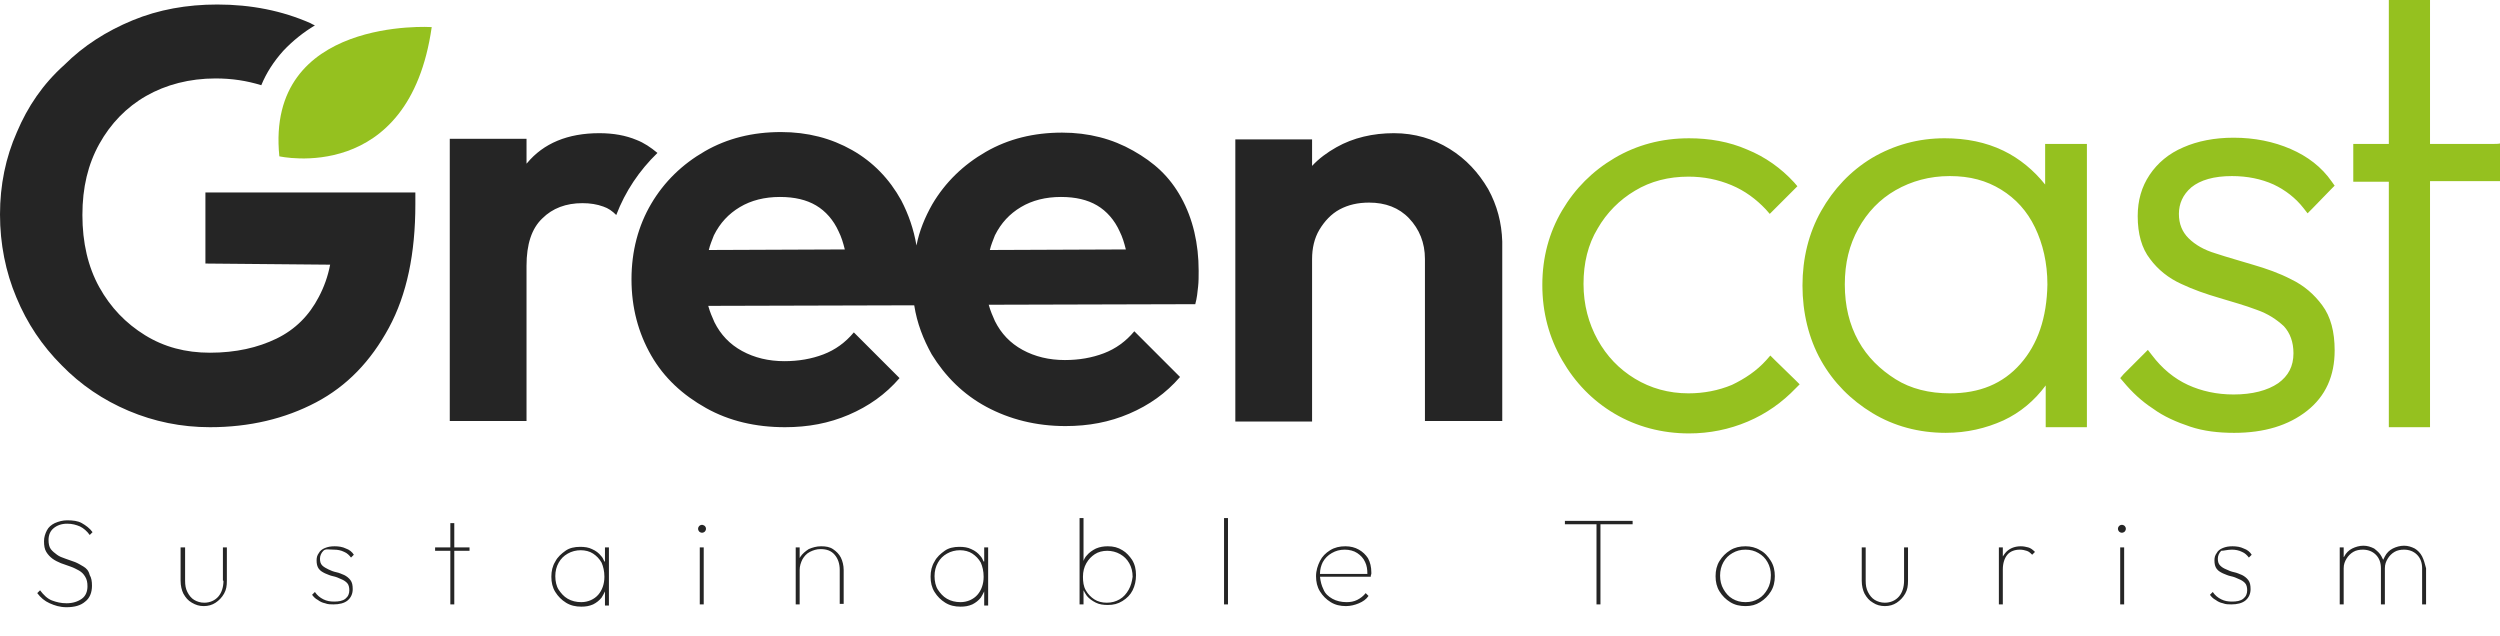 <?xml version="1.0" encoding="utf-8"?>
<!-- Generator: Adobe Illustrator 27.8.0, SVG Export Plug-In . SVG Version: 6.00 Build 0)  -->
<svg version="1.1" id="Calque_2_00000044891978571623833820000004195801602178246299_"
	 xmlns="http://www.w3.org/2000/svg" xmlns:xlink="http://www.w3.org/1999/xlink" x="0px" y="0px" viewBox="0 0 443 112.7"
	 style="enable-background:new 0 0 443 112.7;" xml:space="preserve">
<style type="text/css">
	.st0{fill:#95C11F;}
	.st1{fill:#252525;}
</style>
<g id="baseline">
	<g id="Logo_couleur">
		<path id="cast" class="st0" d="M314.5,63.8l-0.8-0.8l-0.7,0.8c-1.7,1.9-3.8,3.3-6.1,4.4c-2.4,1-5,1.5-7.7,1.5
			c-3.5,0-6.7-0.9-9.5-2.6c-2.8-1.7-5-4-6.6-6.9c-1.6-2.9-2.5-6.2-2.5-9.9s0.8-7,2.5-9.8c1.6-2.8,3.9-5.1,6.6-6.7
			c2.8-1.7,6-2.5,9.5-2.5c2.7,0,5.2,0.5,7.6,1.5c2.4,1,4.4,2.5,6.1,4.3l0.7,0.8l0.7-0.7l3.5-3.5l0.7-0.7l-0.6-0.7
			c-2.3-2.5-5.1-4.5-8.3-5.8c-3.2-1.4-6.7-2-10.3-2c-4.9,0-9.3,1.2-13.2,3.5c-3.9,2.3-7,5.4-9.3,9.3s-3.5,8.3-3.5,13.2
			s1.2,9.3,3.5,13.3s5.4,7.2,9.3,9.5c3.9,2.3,8.4,3.5,13.2,3.5c3.6,0,7.1-0.7,10.4-2.1c3.3-1.4,6.1-3.4,8.5-5.9l0.7-0.7l-0.7-0.7
			L314.5,63.8L314.5,63.8z M363.4,25.5h-1v7.2c-2-2.5-4.5-4.6-7.4-6c-3.1-1.5-6.6-2.2-10.4-2.2c-4.7,0-9,1.2-12.9,3.5
			c-3.8,2.3-6.8,5.5-9,9.4c-2.2,3.9-3.3,8.4-3.3,13.2s1.1,9.4,3.3,13.3s5.3,7,9.1,9.3c3.8,2.3,8.2,3.5,13,3.5
			c3.7,0,7.1-0.8,10.2-2.2c3-1.4,5.5-3.5,7.5-6.2v7.4h7.3V25.5H363.4L363.4,25.5z M358,64.5c-3.1,3.5-7.2,5.2-12.5,5.2
			c-3.6,0-6.9-0.8-9.6-2.5s-5-3.9-6.6-6.8c-1.6-2.9-2.4-6.2-2.4-10s0.8-7,2.4-9.9c1.6-2.9,3.8-5.2,6.6-6.8c2.8-1.6,6-2.5,9.6-2.5
			s6.5,0.8,9.1,2.4s4.6,3.8,6,6.7c1.4,2.9,2.2,6.3,2.2,10.1C362.7,56.3,361.1,61,358,64.5L358,64.5z M442,25.5h-11.4V1V0h-7.3v25.5
			H418h-1v6.7h6.3v42.5v1h7.3V32.1H442h1v-6.7C443,25.5,442,25.5,442,25.5z M388.3,33.2c1.6-1.3,4-2,7.2-2c2.7,0,5.2,0.5,7.4,1.5
			c2.1,1,3.9,2.4,5.3,4.2l0.7,0.9l0.8-0.8l3.4-3.5l0.6-0.6l-0.5-0.7c-1.8-2.6-4.3-4.5-7.3-5.8c-3-1.3-6.4-2-10.1-2
			c-3.4,0-6.4,0.6-8.9,1.7c-2.6,1.1-4.6,2.8-6,4.9c-1.4,2.1-2.1,4.5-2.1,7.3c0,3.1,0.7,5.7,2.2,7.6c1.4,1.9,3.3,3.4,5.5,4.4
			c2.1,1,4.4,1.8,6.8,2.5c2.3,0.7,4.5,1.3,6.6,2.1c2,0.7,3.5,1.7,4.8,2.9c1.1,1.2,1.7,2.8,1.7,4.8c0,2.3-0.9,4-2.7,5.3
			c-1.9,1.3-4.6,2-7.9,2c-3,0-5.7-0.6-8.1-1.7c-2.4-1.1-4.6-2.9-6.4-5.3l-0.7-0.9l-0.8,0.8l-3.5,3.5l-0.6,0.7l0.6,0.7
			c1.5,1.8,3.2,3.4,5.2,4.7c1.9,1.4,4.2,2.4,6.6,3.2c2.4,0.8,5,1.1,7.8,1.1c5.3,0,9.6-1.3,12.9-3.9c3.3-2.6,4.9-6.2,4.9-10.7
			c0-3.3-0.7-6-2.2-8c-1.4-1.9-3.2-3.5-5.5-4.6c-2.1-1.1-4.4-1.9-6.8-2.6c-2.3-0.7-4.5-1.3-6.6-2c-2-0.6-3.6-1.5-4.8-2.7
			c-1.1-1.1-1.7-2.5-1.7-4.3S386.8,34.5,388.3,33.2L388.3,33.2z"/>
		<path id="feuille" class="st0" d="M49.5,27.7c0,0,23,5.2,27-22.9C76.5,4.8,47,2.9,49.5,27.7z"/>
		<path id="Green" class="st1" d="M263.7,33.5c-1.7-2.9-3.9-5.3-6.8-7.1s-6.2-2.8-9.9-2.8s-7.2,0.8-10.2,2.5c-1.6,0.9-3.1,2-4.3,3.3
			v-4.7h-13.6v50h13.6V45.9c0-1.9,0.4-3.7,1.3-5.2s2.1-2.8,3.6-3.6c1.5-0.8,3.2-1.2,5.2-1.2c2.9,0,5.3,0.9,7.1,2.8s2.8,4.3,2.8,7.2
			v28.7h13.7V42.8C266.1,39.5,265.3,36.4,263.7,33.5L263.7,33.5z M112.8,24.8c-1.9-0.8-4.1-1.2-6.6-1.2c-5.6,0-9.9,1.8-12.8,5.3
			c0,0-0.1,0.1-0.1,0.1v-4.4H79.7v50h13.6V47.1c0-3.8,0.9-6.6,2.8-8.4c1.8-1.8,4.2-2.7,7.1-2.7c1.4,0,2.6,0.2,3.7,0.6
			c0.9,0.3,1.6,0.8,2.3,1.5c1.6-4.2,4.1-7.9,7.3-11C115.3,26.1,114.1,25.3,112.8,24.8L112.8,24.8z M200.8,26.7
			c-3.7-2.1-7.9-3.2-12.6-3.2c-5,0-9.5,1.1-13.5,3.4s-7.2,5.4-9.5,9.3c-1.3,2.3-2.3,4.7-2.8,7.3c-0.5-2.9-1.4-5.5-2.7-8
			c-2.1-3.8-5-6.8-8.7-8.9s-7.9-3.2-12.6-3.2c-5,0-9.5,1.1-13.5,3.4c-4,2.3-7.2,5.4-9.5,9.3s-3.5,8.4-3.5,13.4s1.2,9.5,3.5,13.5
			s5.6,7,9.7,9.3c4.1,2.3,8.8,3.4,14,3.4c4.1,0,7.8-0.7,11.3-2.2s6.5-3.6,9-6.5l-8.1-8.1c-1.5,1.8-3.3,3.1-5.4,3.9s-4.4,1.2-6.9,1.2
			c-2.8,0-5.3-0.6-7.5-1.8s-3.8-2.9-4.9-5.1c-0.4-0.9-0.8-1.8-1.1-2.9l36.5-0.1c0.5,3.2,1.6,6,3.1,8.7c2.4,3.9,5.6,7.1,9.7,9.3
			s8.8,3.4,14,3.4c4.1,0,7.8-0.7,11.3-2.2s6.5-3.6,9-6.5l-8.1-8.1c-1.5,1.8-3.3,3.1-5.4,3.9s-4.4,1.2-6.9,1.2
			c-2.8,0-5.3-0.6-7.5-1.8s-3.8-2.9-4.9-5.1c-0.4-0.9-0.8-1.8-1.1-2.9l36.6-0.1c0.3-1.1,0.4-2.1,0.5-3.1c0.1-0.9,0.1-1.8,0.1-2.8
			c0-4.8-1-9.2-3.1-13S204.5,28.8,200.8,26.7L200.8,26.7z M125.6,44.3c0.2-0.9,0.6-1.8,0.9-2.6c1.1-2.2,2.6-3.8,4.6-5
			c2-1.2,4.4-1.8,7.1-1.8c2.6,0,4.7,0.5,6.4,1.5c1.7,1,3.1,2.6,4,4.6c0.5,1,0.8,2,1.1,3.2L125.6,44.3L125.6,44.3z M175.4,44.3
			c0.2-0.9,0.6-1.8,0.9-2.6c1.1-2.2,2.6-3.8,4.6-5c2-1.2,4.4-1.8,7.1-1.8c2.6,0,4.7,0.5,6.4,1.5c1.7,1,3.1,2.6,4,4.6
			c0.5,1,0.8,2,1.1,3.2L175.4,44.3L175.4,44.3z M36.4,46.7l22.1,0.2c-0.4,2.1-1.1,4-2,5.7c-1.7,3.3-4.2,5.8-7.5,7.4
			s-7.2,2.5-11.8,2.5c-4.3,0-8.1-1-11.5-3.1s-6.1-4.9-8.1-8.5s-3-7.9-3-12.8s1-9,3-12.6s4.8-6.5,8.3-8.5s7.7-3.1,12.3-3.1
			c2.9,0,5.5,0.4,8.1,1.2c0.9-2.2,2.2-4.2,3.9-6.1c1.7-1.8,3.6-3.3,5.6-4.5c-0.3-0.1-0.6-0.3-0.8-0.4c-5-2.2-10.5-3.3-16.5-3.3
			c-5.4,0-10.4,0.9-15,2.8c-4.6,1.9-8.7,4.5-12.1,7.9C7.6,14.9,4.9,18.9,3,23.4C1,27.9,0,32.8,0,38s1,10.2,2.9,14.7
			c1.9,4.6,4.6,8.6,8,12c3.4,3.5,7.4,6.2,11.9,8.1c4.5,1.9,9.3,2.9,14.4,2.9c7,0,13.3-1.5,18.8-4.4c5.5-2.9,9.7-7.3,12.9-13.2
			s4.7-13.2,4.7-21.9v-2.1H36.4L36.4,46.7L36.4,46.7z"/>
		<path class="st1" d="M80.5,92.7h-0.7V97h-2.7v0.6h2.7v9.5h0.7v-9.5h2.7V97h-2.7V92.7z M14.8,100.4c-0.5-0.3-1-0.6-1.5-0.8
			c-0.6-0.2-1.1-0.4-1.7-0.6c-0.6-0.2-1.1-0.4-1.5-0.7s-0.8-0.6-1.1-1s-0.4-1-0.4-1.6c0-0.9,0.3-1.6,0.9-2.1
			c0.6-0.5,1.4-0.8,2.4-0.8c0.9,0,1.6,0.2,2.3,0.5c0.6,0.3,1.2,0.8,1.7,1.5l0.5-0.5c-0.5-0.7-1.2-1.2-1.9-1.6
			c-0.7-0.4-1.6-0.5-2.6-0.5c-0.8,0-1.5,0.2-2.2,0.5c-0.6,0.3-1.1,0.7-1.4,1.3s-0.5,1.2-0.5,1.9c0,0.8,0.1,1.4,0.4,1.9
			s0.7,0.9,1.1,1.2s1,0.6,1.5,0.8c0.6,0.2,1.1,0.4,1.7,0.6c0.6,0.2,1.1,0.5,1.5,0.7c0.5,0.3,0.8,0.6,1.1,1.1s0.4,1,0.4,1.7
			c0,0.9-0.3,1.7-1,2.2c-0.7,0.5-1.6,0.8-2.7,0.8c-1,0-1.8-0.2-2.6-0.5s-1.5-1-2.1-1.8l-0.5,0.5c0.6,0.8,1.3,1.4,2.2,1.8
			s1.8,0.7,3,0.7c1.4,0,2.5-0.3,3.3-1c0.8-0.6,1.2-1.6,1.2-2.8c0-0.8-0.1-1.4-0.4-1.9C15.7,101.1,15.3,100.7,14.8,100.4z M124.4,93
			c-0.2,0-0.4,0.1-0.5,0.2s-0.2,0.3-0.2,0.5c0,0.2,0.1,0.4,0.2,0.5s0.3,0.2,0.5,0.2c0.2,0,0.4-0.1,0.5-0.2c0.1-0.1,0.2-0.3,0.2-0.5
			c0-0.2-0.1-0.4-0.2-0.5C124.7,93.1,124.6,93,124.4,93z M174.3,99.5c-0.2-0.4-0.3-0.7-0.6-1c-0.4-0.5-0.9-0.9-1.6-1.2
			c-0.6-0.3-1.3-0.4-2.1-0.4c-1,0-1.9,0.2-2.6,0.7s-1.4,1.1-1.8,1.9c-0.5,0.8-0.7,1.7-0.7,2.7c0,1,0.2,1.9,0.7,2.7
			c0.5,0.8,1.1,1.4,1.9,1.9c0.8,0.5,1.7,0.7,2.7,0.7c0.8,0,1.4-0.1,2.1-0.4c0.6-0.3,1.1-0.7,1.5-1.2c0.2-0.3,0.4-0.7,0.6-1.1v2.5
			h0.7V97h-0.7V99.5z M173.2,105.4c-0.7,0.8-1.8,1.3-3,1.3c-0.9,0-1.7-0.2-2.4-0.6c-0.7-0.4-1.2-1-1.6-1.6s-0.6-1.5-0.6-2.4
			s0.2-1.7,0.6-2.4c0.4-0.7,0.9-1.2,1.6-1.6c0.7-0.4,1.5-0.6,2.3-0.6c0.8,0,1.6,0.2,2.2,0.6c0.6,0.4,1.1,0.9,1.5,1.6
			c0.3,0.7,0.5,1.5,0.5,2.5C174.3,103.5,173.9,104.6,173.2,105.4z M147.6,97.3c-0.6-0.4-1.3-0.5-2.1-0.5c-0.8,0-1.5,0.2-2.2,0.5
			c-0.6,0.4-1.1,0.8-1.5,1.4c0,0.1-0.1,0.1-0.1,0.2V97H141v10.1h0.7V101c0-0.7,0.2-1.3,0.5-1.9c0.3-0.5,0.7-1,1.3-1.3
			c0.6-0.3,1.2-0.5,1.9-0.5c1.1,0,1.9,0.3,2.5,1c0.6,0.7,0.9,1.6,0.9,2.7v6h0.7v-6c0-0.8-0.2-1.6-0.5-2.2
			C148.7,98.2,148.2,97.7,147.6,97.3z M107.1,99.5c-0.2-0.4-0.3-0.7-0.6-1c-0.4-0.5-0.9-0.9-1.6-1.2c-0.6-0.3-1.3-0.4-2.1-0.4
			c-1,0-1.9,0.2-2.6,0.7s-1.4,1.1-1.8,1.9c-0.5,0.8-0.7,1.7-0.7,2.7c0,1,0.2,1.9,0.7,2.7c0.5,0.8,1.1,1.4,1.9,1.9
			c0.8,0.5,1.7,0.7,2.7,0.7c0.8,0,1.4-0.1,2.1-0.4c0.6-0.3,1.1-0.7,1.5-1.2c0.2-0.3,0.4-0.7,0.6-1.1v2.5h0.7V97h-0.7V99.5z
			 M106,105.4c-0.7,0.8-1.8,1.3-3,1.3c-0.9,0-1.7-0.2-2.4-0.6c-0.7-0.4-1.2-1-1.6-1.6s-0.6-1.5-0.6-2.4s0.2-1.7,0.6-2.4
			c0.4-0.7,0.9-1.2,1.6-1.6c0.7-0.4,1.5-0.6,2.3-0.6c0.8,0,1.6,0.2,2.2,0.6c0.6,0.4,1.1,0.9,1.5,1.6c0.3,0.7,0.5,1.5,0.5,2.5
			C107.1,103.5,106.7,104.6,106,105.4z M39.6,102.9c0,1.1-0.3,2.1-0.9,2.8c-0.6,0.7-1.5,1.1-2.5,1.1c-0.7,0-1.3-0.2-1.8-0.5
			s-0.9-0.8-1.2-1.4s-0.4-1.2-0.4-2V97H32v5.9c0,0.9,0.2,1.7,0.5,2.3c0.4,0.7,0.8,1.2,1.5,1.6s1.3,0.6,2.1,0.6
			c0.8,0,1.5-0.2,2.1-0.6c0.6-0.4,1.1-0.9,1.5-1.6c0.4-0.7,0.5-1.4,0.5-2.3V97h-0.7V102.9z M124,107.1h0.7V97H124V107.1z M59.2,97.4
			c0.6,0,1.2,0.1,1.8,0.4c0.5,0.2,0.9,0.6,1.2,1l0.5-0.5c-0.3-0.5-0.8-0.9-1.4-1.1c-0.6-0.3-1.3-0.4-2-0.4c-0.7,0-1.2,0.1-1.7,0.3
			c-0.5,0.2-0.9,0.5-1.1,0.9c-0.3,0.4-0.4,0.8-0.4,1.3c0,0.6,0.1,1.1,0.4,1.5c0.3,0.4,0.7,0.6,1.1,0.8c0.5,0.2,0.9,0.4,1.4,0.5
			s1,0.3,1.4,0.5c0.5,0.2,0.8,0.4,1.1,0.7c0.3,0.3,0.4,0.8,0.4,1.3c0,0.6-0.2,1.1-0.7,1.5s-1.2,0.5-2,0.5c-0.7,0-1.3-0.1-1.9-0.4
			c-0.6-0.3-1.1-0.7-1.5-1.3l-0.5,0.5c0.3,0.4,0.6,0.7,1,0.9c0.4,0.3,0.8,0.5,1.3,0.6c0.5,0.2,1,0.2,1.5,0.2c1,0,1.9-0.2,2.5-0.7
			c0.6-0.5,0.9-1.2,0.9-2c0-0.7-0.1-1.2-0.4-1.6s-0.7-0.7-1.1-0.9c-0.5-0.2-0.9-0.4-1.4-0.5c-0.5-0.1-1-0.3-1.4-0.5
			s-0.8-0.4-1.1-0.7c-0.3-0.3-0.4-0.7-0.4-1.2c0-0.5,0.2-1,0.6-1.4S58.3,97.4,59.2,97.4z M277.2,92.9h5.7v14.2h0.7V92.9h5.7v-0.6
			h-12V92.9z M198.9,97.5c-0.8-0.5-1.6-0.7-2.6-0.7c-0.7,0-1.4,0.1-2.1,0.4c-0.6,0.3-1.2,0.7-1.6,1.2c-0.3,0.3-0.5,0.7-0.6,1v-7.6
			h-0.7v15.3h0.7v-2.5c0.2,0.4,0.4,0.7,0.6,1c0.4,0.5,1,0.9,1.6,1.2c0.6,0.3,1.3,0.4,2.1,0.4c1,0,1.8-0.2,2.6-0.7
			c0.8-0.5,1.4-1.1,1.8-1.9c0.4-0.8,0.6-1.7,0.6-2.7c0-1-0.2-1.9-0.7-2.7C200.2,98.6,199.6,97.9,198.9,97.5z M200,104.5
			c-0.4,0.7-0.9,1.3-1.6,1.7c-0.7,0.4-1.4,0.6-2.3,0.6c-0.8,0-1.6-0.2-2.2-0.6c-0.6-0.4-1.1-0.9-1.5-1.6c-0.4-0.7-0.5-1.5-0.5-2.4
			c0-0.9,0.2-1.7,0.6-2.4c0.4-0.7,0.9-1.2,1.5-1.6c0.6-0.4,1.4-0.6,2.2-0.6s1.6,0.2,2.3,0.6c0.7,0.4,1.2,0.9,1.6,1.6
			c0.4,0.7,0.6,1.5,0.6,2.4C200.6,103,200.4,103.8,200,104.5z M376,93c-0.2,0-0.4,0.1-0.5,0.2s-0.2,0.3-0.2,0.5
			c0,0.2,0.1,0.4,0.2,0.5s0.3,0.2,0.5,0.2c0.2,0,0.4-0.1,0.5-0.2c0.1-0.1,0.2-0.3,0.2-0.5c0-0.2-0.1-0.4-0.2-0.5
			C376.4,93.1,376.2,93,376,93z M395.5,97.4c0.6,0,1.2,0.1,1.8,0.4c0.5,0.2,0.9,0.6,1.2,1l0.5-0.5c-0.3-0.5-0.8-0.9-1.4-1.1
			c-0.6-0.3-1.3-0.4-2-0.4c-0.7,0-1.2,0.1-1.7,0.3c-0.5,0.2-0.9,0.5-1.1,0.9c-0.3,0.4-0.4,0.8-0.4,1.3c0,0.6,0.1,1.1,0.4,1.5
			s0.7,0.6,1.1,0.8c0.5,0.2,0.9,0.4,1.4,0.5s1,0.3,1.4,0.5c0.5,0.2,0.8,0.4,1.1,0.7c0.3,0.3,0.4,0.8,0.4,1.3c0,0.6-0.2,1.1-0.7,1.5
			c-0.5,0.4-1.2,0.5-2,0.5c-0.7,0-1.3-0.1-1.9-0.4s-1.1-0.7-1.5-1.3l-0.5,0.5c0.3,0.4,0.6,0.7,1,0.9c0.4,0.3,0.8,0.5,1.3,0.6
			c0.5,0.2,1,0.2,1.5,0.2c1,0,1.9-0.2,2.5-0.7s0.9-1.2,0.9-2c0-0.7-0.1-1.2-0.4-1.6s-0.7-0.7-1.1-0.9c-0.5-0.2-0.9-0.4-1.4-0.5
			s-1-0.3-1.4-0.5c-0.5-0.2-0.8-0.4-1.1-0.7c-0.3-0.3-0.4-0.7-0.4-1.2c0-0.5,0.2-1,0.6-1.4C394.1,97.6,394.7,97.4,395.5,97.4z
			 M429.2,98.6c-0.3-0.6-0.8-1.1-1.3-1.4c-0.6-0.3-1.2-0.5-1.9-0.5s-1.4,0.2-2,0.5c-0.6,0.3-1.1,0.8-1.4,1.4
			c-0.1,0.2-0.2,0.4-0.3,0.6c-0.1-0.2-0.2-0.4-0.3-0.6c-0.3-0.6-0.8-1-1.3-1.4c-0.6-0.3-1.2-0.5-1.9-0.5c-0.7,0-1.4,0.2-2,0.5
			c-0.6,0.3-1.1,0.8-1.4,1.4c0,0,0,0.1-0.1,0.1V97h-0.7v10.1h0.7v-6.4c0-0.7,0.2-1.2,0.5-1.7c0.3-0.5,0.7-0.9,1.2-1.2
			s1.1-0.4,1.7-0.4c0.9,0,1.7,0.3,2.3,0.9s0.9,1.4,0.9,2.4v6.4h0.7v-6.4c0-0.7,0.2-1.2,0.5-1.7c0.3-0.5,0.7-0.9,1.2-1.2
			s1.1-0.4,1.7-0.4c0.9,0,1.7,0.3,2.3,0.9s0.9,1.4,0.9,2.4v6.4h0.7v-6.4C429.7,99.9,429.5,99.2,429.2,98.6z M358.1,96.8
			c-1,0-1.9,0.3-2.6,1c-0.2,0.2-0.4,0.5-0.6,0.8V97h-0.7v10.1h0.7v-6.2c0-1.1,0.3-2,0.8-2.6s1.3-0.9,2.2-0.9c0.5,0,0.9,0.1,1.2,0.2
			c0.4,0.1,0.7,0.4,1,0.7l0.5-0.5c-0.4-0.4-0.8-0.7-1.2-0.8S358.6,96.8,358.1,96.8z M375.7,107.1h0.7V97h-0.7V107.1z M216.9,107.1
			h0.7V91.8h-0.7V107.1z M240.8,97.4c-0.7-0.4-1.5-0.6-2.4-0.6c-1,0-1.9,0.2-2.7,0.7c-0.8,0.5-1.4,1.1-1.8,1.9
			c-0.4,0.8-0.7,1.7-0.7,2.7c0,1,0.2,1.9,0.7,2.7c0.5,0.8,1.1,1.4,1.9,1.9c0.8,0.5,1.7,0.7,2.7,0.7c0.8,0,1.6-0.2,2.3-0.5
			c0.7-0.3,1.3-0.7,1.7-1.3l-0.5-0.5c-0.4,0.5-0.9,0.9-1.5,1.2c-0.6,0.3-1.2,0.4-1.9,0.4c-0.9,0-1.8-0.2-2.5-0.6
			c-0.7-0.4-1.3-0.9-1.6-1.7c-0.3-0.6-0.5-1.3-0.6-2.2h9c0-0.2,0-0.3,0.1-0.5c0-0.1,0-0.2,0-0.3c0-0.9-0.2-1.8-0.6-2.5
			C242,98.3,241.5,97.8,240.8,97.4z M233.9,101.7c0-0.8,0.2-1.5,0.5-2.1c0.4-0.7,0.9-1.2,1.6-1.6c0.7-0.4,1.4-0.6,2.3-0.6
			c0.8,0,1.6,0.2,2.2,0.6s1.1,0.9,1.4,1.6c0.3,0.6,0.4,1.3,0.4,2.1H233.9z M311.9,97.5c-0.8-0.5-1.7-0.7-2.6-0.7
			c-1,0-1.9,0.2-2.7,0.7c-0.8,0.5-1.4,1.1-1.9,1.9s-0.7,1.7-0.7,2.7c0,1,0.2,1.9,0.7,2.7c0.5,0.8,1.1,1.4,1.9,1.9
			c0.8,0.5,1.7,0.7,2.7,0.7c1,0,1.8-0.2,2.6-0.7c0.8-0.5,1.4-1.1,1.9-1.9c0.5-0.8,0.7-1.7,0.7-2.7c0-1-0.2-1.9-0.7-2.7
			S312.7,97.9,311.9,97.5z M313.2,104.4c-0.4,0.7-0.9,1.3-1.6,1.7c-0.7,0.4-1.4,0.6-2.3,0.6s-1.6-0.2-2.3-0.6
			c-0.7-0.4-1.2-1-1.6-1.7c-0.4-0.7-0.6-1.5-0.6-2.4c0-0.9,0.2-1.7,0.6-2.4c0.4-0.7,0.9-1.2,1.6-1.6c0.7-0.4,1.4-0.6,2.3-0.6
			s1.6,0.2,2.3,0.6c0.7,0.4,1.2,0.9,1.6,1.6c0.4,0.7,0.6,1.5,0.6,2.3C313.8,102.9,313.6,103.7,313.2,104.4z M337.4,102.9
			c0,1.1-0.3,2.1-0.9,2.8c-0.6,0.7-1.5,1.1-2.5,1.1c-0.7,0-1.3-0.2-1.8-0.5s-0.9-0.8-1.2-1.4s-0.4-1.2-0.4-2V97h-0.7v5.9
			c0,0.9,0.2,1.7,0.5,2.3c0.4,0.7,0.8,1.2,1.5,1.6c0.6,0.4,1.3,0.6,2.1,0.6c0.8,0,1.5-0.2,2.1-0.6s1.1-0.9,1.5-1.6s0.5-1.4,0.5-2.3
			V97h-0.7V102.9z"/>
	</g>
</g>
</svg>
